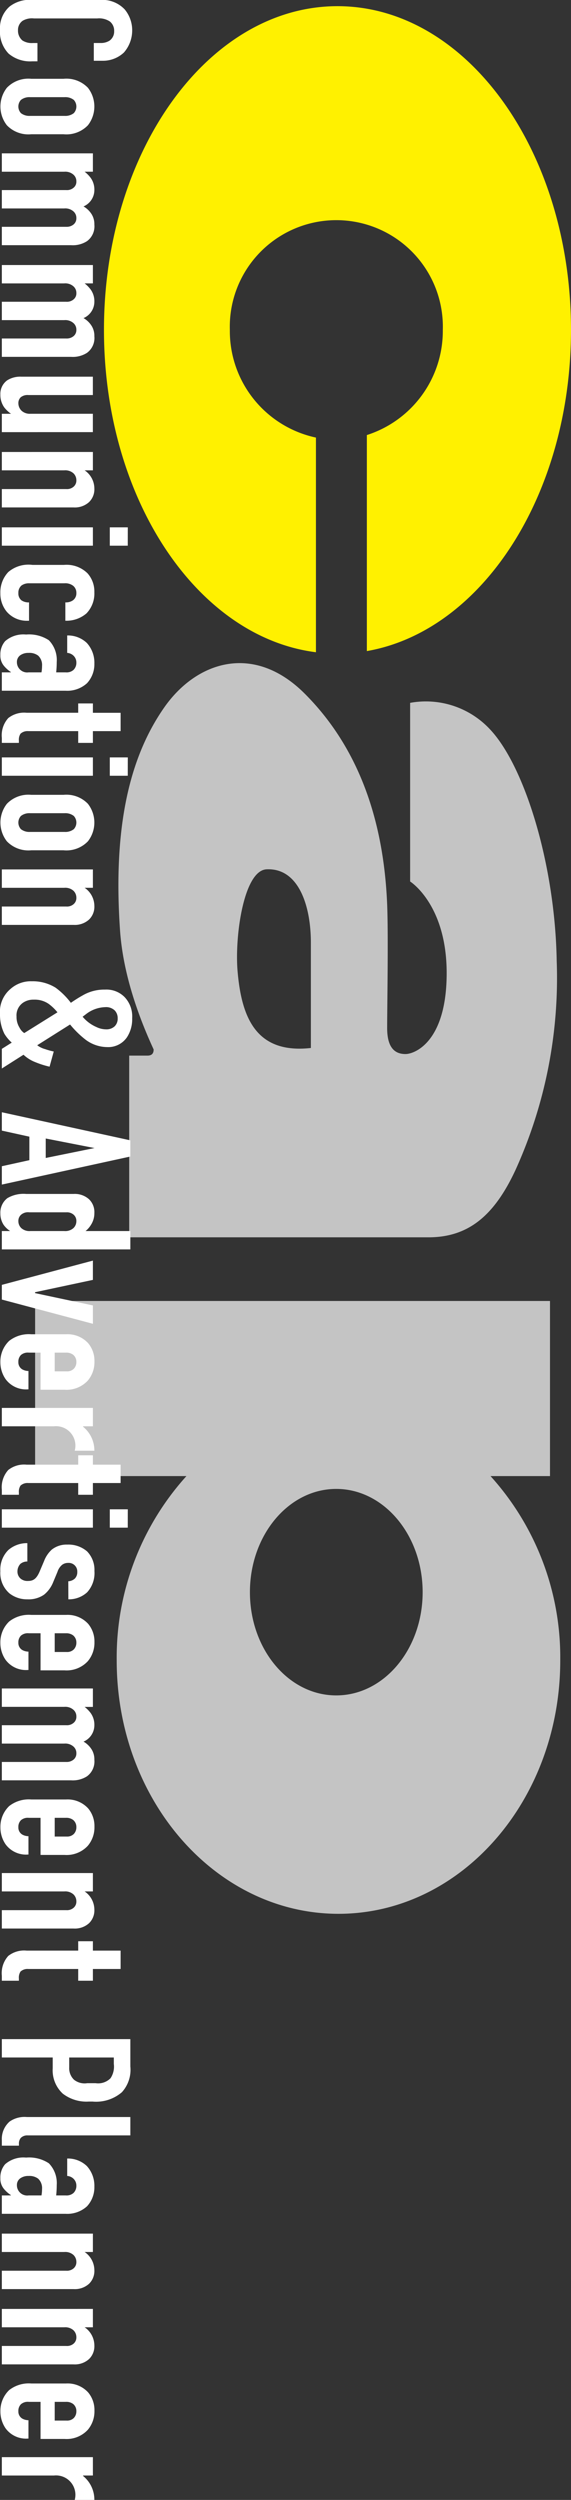 <svg xmlns="http://www.w3.org/2000/svg" xmlns:xlink="http://www.w3.org/1999/xlink" width="49.128" height="215.017" viewBox="0 0 49.128 215.017">
  <rect x="0" y="0" width="49.128" height="215.017" fill="#333333" stroke="none"/>
  <defs>
    <clipPath id="clip-path">
      <rect id="長方形_3272" data-name="長方形 3272" width="49.128" height="215.017" fill="none"/>
    </clipPath>
  </defs>
  <g id="グループ_3072" data-name="グループ 3072" clip-path="url(#clip-path)">
    <path id="パス_122817" data-name="パス 122817" d="M51.09,30.236a9.166,9.166,0,1,1,18.324,0,9.406,9.406,0,0,1-6.535,9.047v18.58c9.906-1.724,17.563-13.435,17.563-27.628,0-15.374-8.992-27.84-20.089-27.84S40.26,14.862,40.26,30.236c0,14.515,8.009,26.432,18.238,27.727V39.5a9.371,9.371,0,0,1-7.408-9.267" transform="translate(-31.315 -1.864)" fill="#fff100"/>
    <path id="パス_122818" data-name="パス 122818" d="M54.147,298.749S46.654,289.162,46,279.7s1.054-15.235,3.808-19.176,7.682-5.582,12.082-1.182c5.121,5.122,6.834,11.82,7.093,18.128.11,2.754,0,8.8,0,10.639s.788,2.232,1.579,2.232,3.542-1.05,3.542-6.962S70.96,275.5,70.96,275.5V260.135a7.533,7.533,0,0,1,6.828,2.232c3.023,3.151,5.646,11.69,5.783,19.965a39.948,39.948,0,0,1-3.551,17.993c-1.835,3.941-4.067,5.779-7.484,5.779H46.789V290.475h1.579c1.178,0,0-1.972,0-1.972m14.052,1.316v-9.066c0-3.151-1.047-6.434-3.811-6.3-1.969.091-2.76,5.78-2.492,8.8.342,3.927,1.575,7.092,6.3,6.567" transform="translate(-35.673 -199.683)" fill="#c4c4c4"/>
    <path id="パス_122819" data-name="パス 122819" d="M58.769,534.546a23.251,23.251,0,0,0-6-15.858h5.118v-15.06h-44.3v15.06H26.607a23.28,23.28,0,0,0-6,15.858c0,12.035,8.544,21.791,19.081,21.791s19.081-9.756,19.081-21.791m-26.7-5.872c0-4.9,3.325-8.882,7.426-8.882s7.435,3.978,7.435,8.882-3.328,8.878-7.435,8.878-7.426-3.973-7.426-8.878" transform="translate(-10.566 -391.731)" fill="#c4c4c4"/>
    <path id="パス_122820" data-name="パス 122820" d="M8.7,3.7a1.375,1.375,0,0,0,.727-.205.961.961,0,0,0,.395-.821,1.013,1.013,0,0,0-.363-.821,1.661,1.661,0,0,0-1.09-.268H2.922a1.577,1.577,0,0,0-.979.205.956.956,0,0,0-.395.805,1.1,1.1,0,0,0,.379.885,1.482,1.482,0,0,0,.9.221h.395V5.275H2.764A2.871,2.871,0,0,1,.742,4.612,2.706,2.706,0,0,1,0,2.543,2.459,2.459,0,0,1,.837.553,2.8,2.8,0,0,1,2.827,0H8.561a2.649,2.649,0,0,1,2.164.805,2.807,2.807,0,0,1,.648,1.8,2.89,2.89,0,0,1-.711,1.911,2.627,2.627,0,0,1-1.832.711H8.071V3.7Z" transform="translate(0 0)" fill="#fff"/>
    <path id="パス_122821" data-name="パス 122821" d="M5.575,30.5a2.563,2.563,0,0,1,2.1.774,2.623,2.623,0,0,1,0,3.222,2.562,2.562,0,0,1-2.1.774H2.8a2.562,2.562,0,0,1-2.1-.774,2.624,2.624,0,0,1,0-3.222A2.563,2.563,0,0,1,2.8,30.5Zm.095,3.191a1.177,1.177,0,0,0,.79-.237.841.841,0,0,0,0-1.137,1.175,1.175,0,0,0-.79-.237H2.7a1.176,1.176,0,0,0-.79.237.842.842,0,0,0,0,1.137,1.177,1.177,0,0,0,.79.237Z" transform="translate(-0.11 -23.723)" fill="#fff"/>
    <path id="パス_122822" data-name="パス 122822" d="M8.545,60.944H7.835a2.865,2.865,0,0,1,.49.49,1.713,1.713,0,0,1,.347,1.074A1.538,1.538,0,0,1,7.74,63.93a2,2,0,0,1,.711.695,1.619,1.619,0,0,1,.221.869,1.58,1.58,0,0,1-.632,1.422,2.249,2.249,0,0,1-1.359.348H.711V65.683H6.255a.919.919,0,0,0,.632-.206.678.678,0,0,0,.237-.537.744.744,0,0,0-.253-.584,1.055,1.055,0,0,0-.79-.253H.711V62.524H6.255a.867.867,0,0,0,.632-.205.662.662,0,0,0,.237-.537.747.747,0,0,0-.253-.584,1.054,1.054,0,0,0-.79-.253H.711V59.365H8.545Z" transform="translate(-0.553 -46.175)" fill="#fff"/>
    <path id="パス_122823" data-name="パス 122823" d="M8.545,104.171H7.835a2.865,2.865,0,0,1,.49.49,1.713,1.713,0,0,1,.347,1.074,1.538,1.538,0,0,1-.932,1.422,2,2,0,0,1,.711.695,1.619,1.619,0,0,1,.221.869,1.58,1.58,0,0,1-.632,1.422,2.249,2.249,0,0,1-1.359.347H.711v-1.579H6.255a.919.919,0,0,0,.632-.206.679.679,0,0,0,.237-.537.744.744,0,0,0-.253-.584,1.055,1.055,0,0,0-.79-.253H.711v-1.58H6.255a.867.867,0,0,0,.632-.205.662.662,0,0,0,.237-.537.747.747,0,0,0-.253-.584,1.054,1.054,0,0,0-.79-.253H.711v-1.579H8.545Z" transform="translate(-0.553 -79.797)" fill="#fff"/>
    <path id="パス_122824" data-name="パス 122824" d="M.269,150.588v-1.579h.79a2.632,2.632,0,0,1-.585-.553,1.854,1.854,0,0,1-.331-1.09,1.438,1.438,0,0,1,.584-1.232,2.08,2.08,0,0,1,1.2-.316H8.1v1.58H2.56a.936.936,0,0,0-.664.189.687.687,0,0,0-.205.505.9.9,0,0,0,.284.663,1.042,1.042,0,0,0,.758.253H8.1v1.579Z" transform="translate(-0.111 -113.42)" fill="#fff"/>
    <path id="パス_122825" data-name="パス 122825" d="M8.545,174.967v1.579H7.835a1.91,1.91,0,0,1,.837,1.564,1.538,1.538,0,0,1-.458,1.169,1.818,1.818,0,0,1-1.327.458H.711v-1.579H6.255a.867.867,0,0,0,.632-.205.7.7,0,0,0,.237-.553.822.822,0,0,0-.253-.6,1.054,1.054,0,0,0-.79-.253H.711v-1.579Z" transform="translate(-0.553 -136.093)" fill="#fff"/>
    <path id="パス_122826" data-name="パス 122826" d="M8.545,205.7H.711v-1.579H8.545Zm3,0H10v-1.579h1.548Z" transform="translate(-0.553 -158.765)" fill="#fff"/>
    <path id="パス_122827" data-name="パス 122827" d="M5.734,221.912h.032a1.05,1.05,0,0,0,.616-.174.74.74,0,0,0,.3-.632.775.775,0,0,0-.269-.616,1.1,1.1,0,0,0-.758-.221H2.623a1.088,1.088,0,0,0-.663.19.8.8,0,0,0-.268.648.747.747,0,0,0,.268.632,1.068,1.068,0,0,0,.632.174h.016v1.58H2.465A2.265,2.265,0,0,1,.68,222.7a2.446,2.446,0,0,1-.537-1.579,2.532,2.532,0,0,1,.679-1.817,2.672,2.672,0,0,1,2.085-.616h2.7a2.564,2.564,0,0,1,2.038.727,2.348,2.348,0,0,1,.584,1.627,2.467,2.467,0,0,1-.679,1.817,2.642,2.642,0,0,1-1.769.632H5.734Z" transform="translate(-0.111 -170.101)" fill="#fff"/>
    <path id="パス_122828" data-name="パス 122828" d="M1.042,248.889v-.032a2.63,2.63,0,0,1-.6-.537,1.36,1.36,0,0,1-.3-.916,1.726,1.726,0,0,1,.411-1.2,2.386,2.386,0,0,1,1.8-.569,3.089,3.089,0,0,1,1.959.49,2.436,2.436,0,0,1,.679,1.864,8.916,8.916,0,0,1-.047.9h.821a.9.9,0,0,0,.663-.205.846.846,0,0,0,.253-.632.811.811,0,0,0-.284-.632.865.865,0,0,0-.505-.206v-1.5a2.36,2.36,0,0,1,1.69.647,2.521,2.521,0,0,1,.648,1.769,2.407,2.407,0,0,1-.632,1.69,2.513,2.513,0,0,1-1.848.648H.268v-1.579Zm2.638,0a3.389,3.389,0,0,0,.048-.553,1.105,1.105,0,0,0-.332-.885,1.244,1.244,0,0,0-.822-.237,1.193,1.193,0,0,0-.647.158.7.7,0,0,0-.363.632.884.884,0,0,0,1.011.884Z" transform="translate(-0.11 -191.059)" fill="#fff"/>
    <path id="パス_122829" data-name="パス 122829" d="M10.93,274.682H8.545v1.011H7.282v-1.011h-4.3a.889.889,0,0,0-.663.221.941.941,0,0,0-.142.584v.206H.711v-.427a2.22,2.22,0,0,1,.553-1.706,2.2,2.2,0,0,1,1.58-.458H7.282V272.3H8.545v.806H10.93Z" transform="translate(-0.553 -211.798)" fill="#fff"/>
    <path id="パス_122830" data-name="パス 122830" d="M8.545,294.779H.711V293.2H8.545Zm3,0H10V293.2h1.548Z" transform="translate(-0.553 -228.056)" fill="#fff"/>
    <path id="パス_122831" data-name="パス 122831" d="M5.575,307.7a2.562,2.562,0,0,1,2.1.774,2.623,2.623,0,0,1,0,3.222,2.562,2.562,0,0,1-2.1.774H2.8a2.562,2.562,0,0,1-2.1-.774,2.624,2.624,0,0,1,0-3.222,2.563,2.563,0,0,1,2.1-.774Zm.095,3.191a1.177,1.177,0,0,0,.79-.237.841.841,0,0,0,0-1.137,1.175,1.175,0,0,0-.79-.237H2.7a1.176,1.176,0,0,0-.79.237.842.842,0,0,0,0,1.137,1.177,1.177,0,0,0,.79.237Z" transform="translate(-0.11 -239.337)" fill="#fff"/>
    <path id="パス_122832" data-name="パス 122832" d="M8.545,336.567v1.579H7.835a1.91,1.91,0,0,1,.837,1.564,1.538,1.538,0,0,1-.458,1.169,1.817,1.817,0,0,1-1.327.458H.711v-1.579H6.255a.867.867,0,0,0,.632-.205A.694.694,0,0,0,7.124,339a.822.822,0,0,0-.253-.6,1.054,1.054,0,0,0-.79-.253H.711v-1.579Z" transform="translate(-0.553 -261.788)" fill="#fff"/>
    <path id="パス_122833" data-name="パス 122833" d="M4.265,387.21a7.5,7.5,0,0,1-1.2-.379,3.152,3.152,0,0,1-1.043-.648L.158,387.368v-1.69l.853-.537a3.365,3.365,0,0,1-.632-.758A3.694,3.694,0,0,1,0,382.692a2.566,2.566,0,0,1,.9-2.164,2.613,2.613,0,0,1,1.832-.663,3.717,3.717,0,0,1,2.053.553,6.347,6.347,0,0,1,1.311,1.3c.253-.174.632-.426.979-.616a3.664,3.664,0,0,1,1.959-.521,2.19,2.19,0,0,1,1.69.648,2.424,2.424,0,0,1,.648,1.816,2.851,2.851,0,0,1-.442,1.627,1.95,1.95,0,0,1-1.721.853,3.124,3.124,0,0,1-1.88-.663,8.3,8.3,0,0,1-1.3-1.28l-2.827,1.785a1.916,1.916,0,0,0,.679.332,5.439,5.439,0,0,0,.743.206Zm.679-4.675a4.085,4.085,0,0,0-.758-.727,2.108,2.108,0,0,0-1.279-.363,1.569,1.569,0,0,0-.932.268,1.317,1.317,0,0,0-.553,1.185,1.722,1.722,0,0,0,.253.948,1.211,1.211,0,0,0,.411.474Zm2.164.379a3.215,3.215,0,0,0,1.184.885A1.925,1.925,0,0,0,9.13,384a1.02,1.02,0,0,0,.742-.268.914.914,0,0,0,.253-.679.943.943,0,0,0-.253-.679,1.07,1.07,0,0,0-.821-.284,2.812,2.812,0,0,0-1.627.584Z" transform="translate(0 -295.466)" fill="#fff"/>
    <path id="パス_122834" data-name="パス 122834" d="M.711,435.2l2.369-.521v-2.022l-2.369-.521v-1.579l11.056,2.417v1.39L.711,436.778Zm7.976-1.564-4.2-.821v1.674Z" transform="translate(-0.553 -334.893)" fill="#fff"/>
    <path id="パス_122835" data-name="パス 122835" d="M.964,465.384v-.016a1.987,1.987,0,0,1-.553-.537,1.782,1.782,0,0,1-.268-.964,1.569,1.569,0,0,1,.6-1.311,2.74,2.74,0,0,1,1.627-.363H6.445a1.818,1.818,0,0,1,1.327.458,1.525,1.525,0,0,1,.458,1.169,1.852,1.852,0,0,1-.3,1.042,2.094,2.094,0,0,1-.458.522h3.854v1.579H.269v-1.579Zm4.675,0a1.054,1.054,0,0,0,.79-.253.822.822,0,0,0,.253-.6.7.7,0,0,0-.237-.553.867.867,0,0,0-.632-.205H2.639a.906.906,0,0,0-.711.205.7.7,0,0,0-.237.553.822.822,0,0,0,.252.6,1.054,1.054,0,0,0,.79.253Z" transform="translate(-0.111 -359.502)" fill="#fff"/>
    <path id="パス_122836" data-name="パス 122836" d="M.711,491.35v-1.263L8.545,488v1.658L3.57,490.718v.079l4.976,1.058v1.58Z" transform="translate(-0.553 -379.576)" fill="#fff"/>
    <path id="パス_122837" data-name="パス 122837" d="M2.591,518.09a.9.9,0,0,0-.679.205.8.8,0,0,0-.221.6.7.7,0,0,0,.331.632,1.092,1.092,0,0,0,.537.142v1.58H2.5a2.18,2.18,0,0,1-1.911-.885A2.561,2.561,0,0,1,.143,518.9,2.47,2.47,0,0,1,.9,517.079a2.732,2.732,0,0,1,1.9-.569h3a2.392,2.392,0,0,1,1.9.774,2.36,2.36,0,0,1,.537,1.564,2.461,2.461,0,0,1-.569,1.643,2.481,2.481,0,0,1-2.006.79H3.6V518.09ZM4.818,519.7H5.845a.81.81,0,0,0,.616-.221.824.824,0,0,0,.221-.584.781.781,0,0,0-.269-.616.96.96,0,0,0-.632-.189H4.818Z" transform="translate(-0.111 -401.751)" fill="#fff"/>
    <path id="パス_122838" data-name="パス 122838" d="M8.545,546.6H7.708l-.016.032a2.624,2.624,0,0,1,.979,2.069H6.982A1.668,1.668,0,0,0,5.2,546.6H.711v-1.579H8.545Z" transform="translate(-0.553 -423.926)" fill="#fff"/>
    <path id="パス_122839" data-name="パス 122839" d="M10.93,565.748H8.545v1.011H7.282v-1.011h-4.3a.889.889,0,0,0-.663.221.942.942,0,0,0-.142.585v.205H.711v-.426a2.22,2.22,0,0,1,.553-1.706,2.2,2.2,0,0,1,1.58-.458H7.282v-.806H8.545v.806H10.93Z" transform="translate(-0.553 -438.194)" fill="#fff"/>
    <path id="パス_122840" data-name="パス 122840" d="M8.545,585.844H.711v-1.579H8.545Zm3,0H10v-1.579h1.548Z" transform="translate(-0.553 -454.451)" fill="#fff"/>
    <path id="パス_122841" data-name="パス 122841" d="M5.986,600.631a.9.9,0,0,0,.569-.237.789.789,0,0,0,.205-.569.74.74,0,0,0-.79-.774.854.854,0,0,0-.506.158,1.289,1.289,0,0,0-.411.616l-.395.948a2.626,2.626,0,0,1-.758,1.011,2.331,2.331,0,0,1-1.437.4,2.439,2.439,0,0,1-1.532-.506,2.315,2.315,0,0,1-.79-1.911,2.367,2.367,0,0,1,.695-1.832,2.451,2.451,0,0,1,1.627-.584v1.58a.923.923,0,0,0-.6.205.949.949,0,0,0-.252.648.794.794,0,0,0,.268.616.9.9,0,0,0,.632.205c.411,0,.711-.126,1-.79l.395-.932a2.567,2.567,0,0,1,.664-.979,2.039,2.039,0,0,1,1.327-.427,2.45,2.45,0,0,1,1.706.585,2.278,2.278,0,0,1,.632,1.69,2.45,2.45,0,0,1-.632,1.832,2.328,2.328,0,0,1-1.611.6Z" transform="translate(-0.11 -464.627)" fill="#fff"/>
    <path id="パス_122842" data-name="パス 122842" d="M2.591,626.724a.9.9,0,0,0-.679.205.8.8,0,0,0-.221.6.7.7,0,0,0,.331.632,1.092,1.092,0,0,0,.537.142v1.58H2.5A2.18,2.18,0,0,1,.585,629a2.562,2.562,0,0,1-.442-1.469A2.47,2.47,0,0,1,.9,625.713a2.731,2.731,0,0,1,1.9-.569h3a2.392,2.392,0,0,1,1.9.774,2.361,2.361,0,0,1,.537,1.564,2.462,2.462,0,0,1-.569,1.643,2.481,2.481,0,0,1-2.006.789H3.6v-3.19Zm2.227,1.611H5.845a.81.81,0,0,0,.616-.221.824.824,0,0,0,.221-.584.781.781,0,0,0-.269-.616.959.959,0,0,0-.632-.19H4.818Z" transform="translate(-0.111 -486.248)" fill="#fff"/>
    <path id="パス_122843" data-name="パス 122843" d="M8.545,655.233H7.835a2.863,2.863,0,0,1,.49.49,1.713,1.713,0,0,1,.347,1.074,1.537,1.537,0,0,1-.932,1.422,2,2,0,0,1,.711.695,1.62,1.62,0,0,1,.221.869A1.58,1.58,0,0,1,8.04,661.2a2.247,2.247,0,0,1-1.359.348H.711v-1.58H6.255a.918.918,0,0,0,.632-.206.678.678,0,0,0,.237-.537.744.744,0,0,0-.253-.584,1.055,1.055,0,0,0-.79-.253H.711v-1.58H6.255a.867.867,0,0,0,.632-.205.662.662,0,0,0,.237-.537.747.747,0,0,0-.253-.585,1.055,1.055,0,0,0-.79-.253H.711v-1.58H8.545Z" transform="translate(-0.553 -508.423)" fill="#fff"/>
    <path id="パス_122844" data-name="パス 122844" d="M2.591,698.174a.9.9,0,0,0-.679.205.8.8,0,0,0-.221.6.7.7,0,0,0,.331.632,1.092,1.092,0,0,0,.537.142v1.58H2.5a2.18,2.18,0,0,1-1.911-.885,2.562,2.562,0,0,1-.442-1.469A2.47,2.47,0,0,1,.9,697.164a2.731,2.731,0,0,1,1.9-.569h3a2.392,2.392,0,0,1,1.9.774,2.36,2.36,0,0,1,.537,1.564,2.461,2.461,0,0,1-.569,1.643,2.481,2.481,0,0,1-2.006.789H3.6v-3.19Zm2.227,1.611H5.845a.81.81,0,0,0,.616-.221.824.824,0,0,0,.221-.585.78.78,0,0,0-.269-.616.96.96,0,0,0-.632-.19H4.818Z" transform="translate(-0.111 -541.824)" fill="#fff"/>
    <path id="パス_122845" data-name="パス 122845" d="M8.545,725.1v1.58H7.835a1.91,1.91,0,0,1,.837,1.564,1.538,1.538,0,0,1-.458,1.169,1.818,1.818,0,0,1-1.327.458H.711v-1.58H6.255a.868.868,0,0,0,.632-.205.7.7,0,0,0,.237-.553.823.823,0,0,0-.253-.6,1.055,1.055,0,0,0-.79-.253H.711V725.1Z" transform="translate(-0.553 -563.999)" fill="#fff"/>
    <path id="パス_122846" data-name="パス 122846" d="M10.93,753.866H8.545v1.011H7.282v-1.011h-4.3a.888.888,0,0,0-.663.221.941.941,0,0,0-.142.584v.205H.711v-.426a2.22,2.22,0,0,1,.553-1.706,2.2,2.2,0,0,1,1.58-.458H7.282v-.806H8.545v.806H10.93Z" transform="translate(-0.553 -584.515)" fill="#fff"/>
    <path id="パス_122847" data-name="パス 122847" d="M11.768,789.374v2.353a2.865,2.865,0,0,1-.727,2.211,3.4,3.4,0,0,1-2.527.805H8.2a3.339,3.339,0,0,1-2.243-.679,2.733,2.733,0,0,1-.869-2.18v-.932H.711v-1.579Zm-5.26,1.579v.853a1.362,1.362,0,0,0,.411,1.058,1.463,1.463,0,0,0,1.137.3h.726a1.5,1.5,0,0,0,1.28-.426,1.8,1.8,0,0,0,.284-1.232v-.553Z" transform="translate(-0.553 -613.989)" fill="#fff"/>
    <path id="パス_122848" data-name="パス 122848" d="M11.768,821.1H2.938a.775.775,0,0,0-.6.221.756.756,0,0,0-.158.505v.158H.711v-.458a2,2,0,0,1,.663-1.611,2.233,2.233,0,0,1,1.485-.395h8.909Z" transform="translate(-0.553 -637.436)" fill="#fff"/>
    <path id="パス_122849" data-name="パス 122849" d="M1.042,838.484v-.032a2.615,2.615,0,0,1-.6-.537,1.359,1.359,0,0,1-.3-.916,1.725,1.725,0,0,1,.411-1.2,2.386,2.386,0,0,1,1.8-.569,3.086,3.086,0,0,1,1.959.49,2.436,2.436,0,0,1,.679,1.864,8.917,8.917,0,0,1-.047.9h.821a.9.9,0,0,0,.663-.205.845.845,0,0,0,.253-.632.812.812,0,0,0-.284-.632.862.862,0,0,0-.505-.205v-1.5a2.359,2.359,0,0,1,1.69.648,2.519,2.519,0,0,1,.648,1.769,2.407,2.407,0,0,1-.632,1.69,2.512,2.512,0,0,1-1.848.648H.268v-1.579Zm2.638,0a3.394,3.394,0,0,0,.048-.553,1.106,1.106,0,0,0-.332-.885,1.245,1.245,0,0,0-.822-.237,1.192,1.192,0,0,0-.647.158.7.7,0,0,0-.363.632.885.885,0,0,0,1.011.885Z" transform="translate(-0.11 -649.657)" fill="#fff"/>
    <path id="パス_122850" data-name="パス 122850" d="M8.545,864.664v1.58H7.835a1.91,1.91,0,0,1,.837,1.564,1.538,1.538,0,0,1-.458,1.169,1.818,1.818,0,0,1-1.327.458H.711v-1.58H6.255a.867.867,0,0,0,.632-.205.7.7,0,0,0,.237-.553.823.823,0,0,0-.253-.6,1.055,1.055,0,0,0-.79-.253H.711v-1.58Z" transform="translate(-0.553 -672.551)" fill="#fff"/>
    <path id="パス_122851" data-name="パス 122851" d="M8.545,893.814v1.579H7.835a1.91,1.91,0,0,1,.837,1.564,1.538,1.538,0,0,1-.458,1.169,1.818,1.818,0,0,1-1.327.458H.711V897H6.255a.868.868,0,0,0,.632-.2.7.7,0,0,0,.237-.553.823.823,0,0,0-.253-.6,1.055,1.055,0,0,0-.79-.253H.711v-1.579Z" transform="translate(-0.553 -695.225)" fill="#fff"/>
    <path id="パス_122852" data-name="パス 122852" d="M2.591,924.259a.9.9,0,0,0-.679.205.8.8,0,0,0-.221.6.7.7,0,0,0,.331.632,1.091,1.091,0,0,0,.537.142v1.58H2.5a2.18,2.18,0,0,1-1.911-.885,2.562,2.562,0,0,1-.442-1.469A2.47,2.47,0,0,1,.9,923.248a2.731,2.731,0,0,1,1.9-.569h3a2.391,2.391,0,0,1,1.9.774,2.36,2.36,0,0,1,.537,1.564,2.461,2.461,0,0,1-.569,1.643,2.481,2.481,0,0,1-2.006.789H3.6v-3.19Zm2.227,1.611H5.845a.81.81,0,0,0,.616-.221.824.824,0,0,0,.221-.585.781.781,0,0,0-.269-.616.959.959,0,0,0-.632-.189H4.818Z" transform="translate(-0.111 -717.677)" fill="#fff"/>
    <path id="パス_122853" data-name="パス 122853" d="M8.545,952.768H7.708l-.016.032a2.624,2.624,0,0,1,.979,2.069H6.982a1.668,1.668,0,0,0-1.785-2.1H.711v-1.58H8.545Z" transform="translate(-0.553 -739.851)" fill="#fff"/>
  </g>
</svg>

